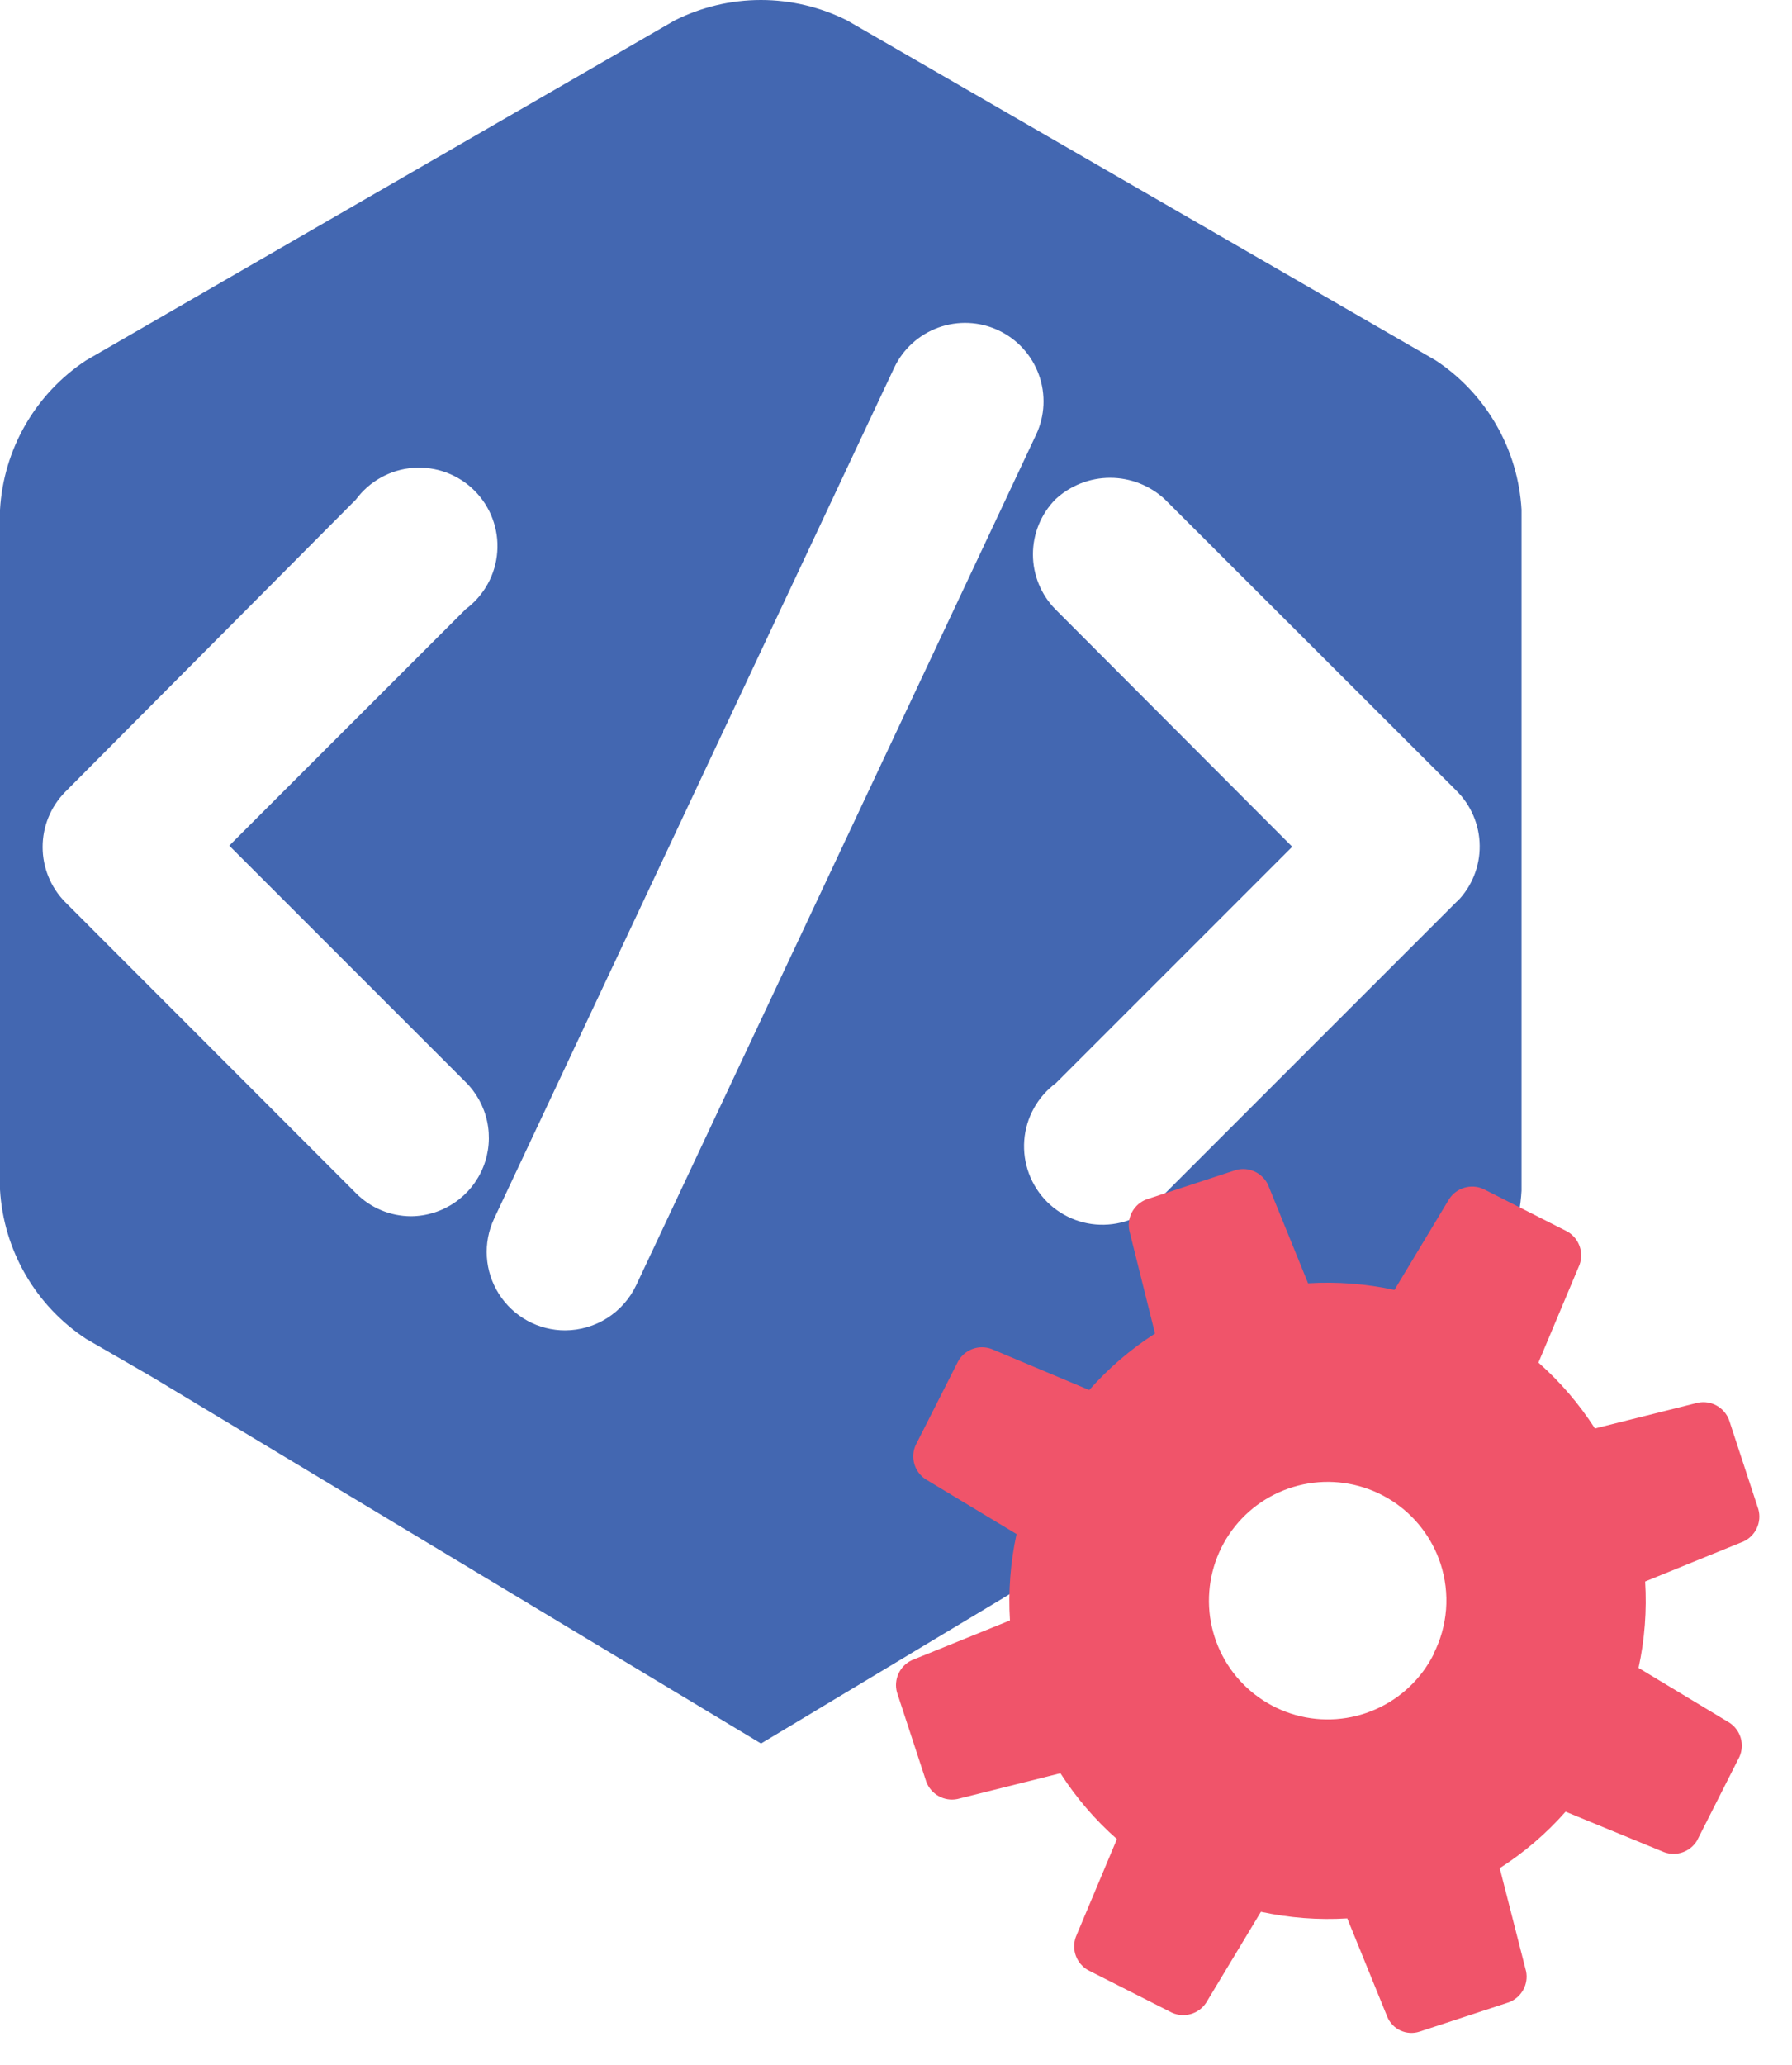 <svg width="46" height="53" viewBox="0 0 46 53" fill="none" xmlns="http://www.w3.org/2000/svg">
<path d="M36.853 9.248L21.746 0.525C21.059 0.18 20.301 0 19.532 0C18.763 0 18.005 0.18 17.318 0.525L2.21 9.248C1.568 9.67 1.034 10.238 0.65 10.904C0.266 11.57 0.044 12.317 0 13.084V30.529C0.045 31.295 0.268 32.041 0.652 32.706C1.035 33.37 1.569 33.936 2.21 34.358L3.893 35.33L19.535 44.742L35.185 35.344L36.846 34.387C37.487 33.965 38.021 33.399 38.405 32.734C38.789 32.069 39.012 31.323 39.057 30.557V13.077C39.013 12.312 38.791 11.566 38.408 10.902C38.026 10.237 37.493 9.67 36.853 9.248ZM10.546 31.212C10.017 31.209 9.51 30.996 9.138 30.62L1.668 23.144C1.3 22.768 1.094 22.262 1.094 21.736C1.094 21.21 1.3 20.704 1.668 20.328L9.138 12.817C9.31 12.584 9.53 12.391 9.784 12.251C10.037 12.111 10.318 12.027 10.607 12.006C10.896 11.985 11.186 12.025 11.457 12.126C11.729 12.227 11.975 12.385 12.18 12.59C12.385 12.795 12.543 13.041 12.644 13.313C12.745 13.585 12.786 13.874 12.764 14.163C12.743 14.452 12.659 14.733 12.519 14.986C12.379 15.24 12.186 15.46 11.954 15.633L5.885 21.701L11.932 27.748C12.221 28.026 12.42 28.384 12.504 28.775C12.588 29.167 12.554 29.575 12.405 29.947C12.256 30.319 11.999 30.638 11.668 30.863C11.337 31.088 10.946 31.21 10.546 31.212ZM16.332 32.979C16.169 33.325 15.911 33.617 15.588 33.823C15.266 34.028 14.892 34.138 14.509 34.14C14.169 34.141 13.835 34.055 13.538 33.892C13.24 33.728 12.989 33.492 12.807 33.206C12.625 32.919 12.518 32.591 12.497 32.252C12.476 31.914 12.541 31.575 12.686 31.268L22.95 9.445C23.062 9.205 23.22 8.99 23.416 8.812C23.611 8.634 23.84 8.496 24.088 8.406C24.337 8.316 24.601 8.276 24.865 8.288C25.13 8.3 25.389 8.364 25.628 8.477C25.868 8.589 26.083 8.747 26.261 8.943C26.439 9.138 26.577 9.367 26.667 9.616C26.757 9.864 26.797 10.128 26.785 10.393C26.773 10.657 26.709 10.916 26.596 11.155L16.332 32.979ZM37.409 23.123L29.919 30.613C29.747 30.846 29.526 31.039 29.273 31.179C29.019 31.319 28.738 31.403 28.45 31.424C28.161 31.446 27.871 31.405 27.599 31.304C27.328 31.203 27.081 31.045 26.876 30.84C26.672 30.635 26.513 30.389 26.413 30.117C26.312 29.846 26.271 29.556 26.292 29.267C26.314 28.978 26.397 28.697 26.537 28.444C26.677 28.19 26.87 27.97 27.103 27.797L33.171 21.729L27.089 15.633C26.721 15.257 26.515 14.751 26.515 14.225C26.515 13.698 26.721 13.193 27.089 12.817C27.471 12.46 27.974 12.261 28.497 12.261C29.02 12.261 29.523 12.46 29.905 12.817L37.381 20.286C37.761 20.66 37.978 21.169 37.983 21.702C37.989 22.235 37.782 22.749 37.409 23.13V23.123Z" fill="#4367B1"/>
<g style="mix-blend-mode:multiply">
<path d="M43.56 47.237L44.651 45.083C44.719 44.931 44.731 44.76 44.684 44.6C44.638 44.441 44.536 44.302 44.398 44.21L42.061 42.802C42.219 42.074 42.276 41.328 42.23 40.585L44.757 39.557C44.907 39.486 45.028 39.365 45.097 39.215C45.167 39.064 45.181 38.893 45.137 38.733L44.384 36.438C44.325 36.282 44.213 36.152 44.067 36.071C43.922 35.989 43.752 35.962 43.588 35.995L40.941 36.657C40.538 36.029 40.05 35.46 39.491 34.967L40.547 32.454C40.603 32.297 40.602 32.126 40.544 31.97C40.486 31.814 40.375 31.684 40.23 31.602L38.076 30.511C37.924 30.443 37.753 30.431 37.593 30.478C37.433 30.524 37.295 30.626 37.203 30.764L35.795 33.102C35.067 32.944 34.321 32.887 33.578 32.932L32.55 30.405C32.479 30.255 32.358 30.134 32.207 30.065C32.057 29.995 31.886 29.981 31.726 30.025L29.431 30.778C29.275 30.837 29.145 30.949 29.064 31.095C28.982 31.24 28.956 31.41 28.988 31.574L29.649 34.221C29.022 34.624 28.453 35.112 27.96 35.671L25.447 34.615C25.29 34.559 25.119 34.559 24.963 34.617C24.807 34.675 24.677 34.787 24.595 34.932L23.504 37.086C23.436 37.238 23.424 37.409 23.471 37.569C23.517 37.729 23.619 37.867 23.757 37.959L26.094 39.367C25.936 40.095 25.879 40.841 25.925 41.584L23.405 42.605C23.255 42.676 23.134 42.797 23.065 42.948C22.995 43.098 22.981 43.269 23.025 43.429L23.778 45.724C23.837 45.88 23.949 46.01 24.095 46.092C24.24 46.173 24.41 46.2 24.574 46.167L27.221 45.505C27.624 46.133 28.112 46.702 28.671 47.195L27.615 49.708C27.559 49.865 27.559 50.036 27.617 50.192C27.675 50.348 27.787 50.478 27.932 50.56L30.086 51.651C30.238 51.719 30.409 51.731 30.569 51.684C30.729 51.638 30.867 51.536 30.959 51.398L32.367 49.061C33.095 49.218 33.841 49.275 34.584 49.23L35.612 51.757C35.677 51.912 35.797 52.037 35.95 52.108C36.102 52.178 36.276 52.189 36.436 52.137L38.731 51.384C38.887 51.325 39.017 51.213 39.099 51.067C39.18 50.922 39.207 50.752 39.174 50.588L38.498 47.941C39.126 47.538 39.695 47.05 40.188 46.491L42.722 47.533C42.875 47.587 43.041 47.588 43.194 47.534C43.346 47.48 43.476 47.375 43.56 47.237ZM36.802 42.45C36.484 43.08 35.957 43.58 35.312 43.864C34.667 44.149 33.943 44.202 33.263 44.012C32.584 43.823 31.991 43.404 31.586 42.827C31.181 42.249 30.988 41.549 31.042 40.846C31.095 40.142 31.39 39.479 31.878 38.969C32.365 38.459 33.015 38.135 33.715 38.05C34.415 37.965 35.123 38.126 35.718 38.505C36.313 38.883 36.758 39.457 36.978 40.127C37.102 40.507 37.15 40.908 37.119 41.307C37.087 41.706 36.977 42.094 36.795 42.45H36.802Z" fill="#F0546A"/>
</g>
</svg>
